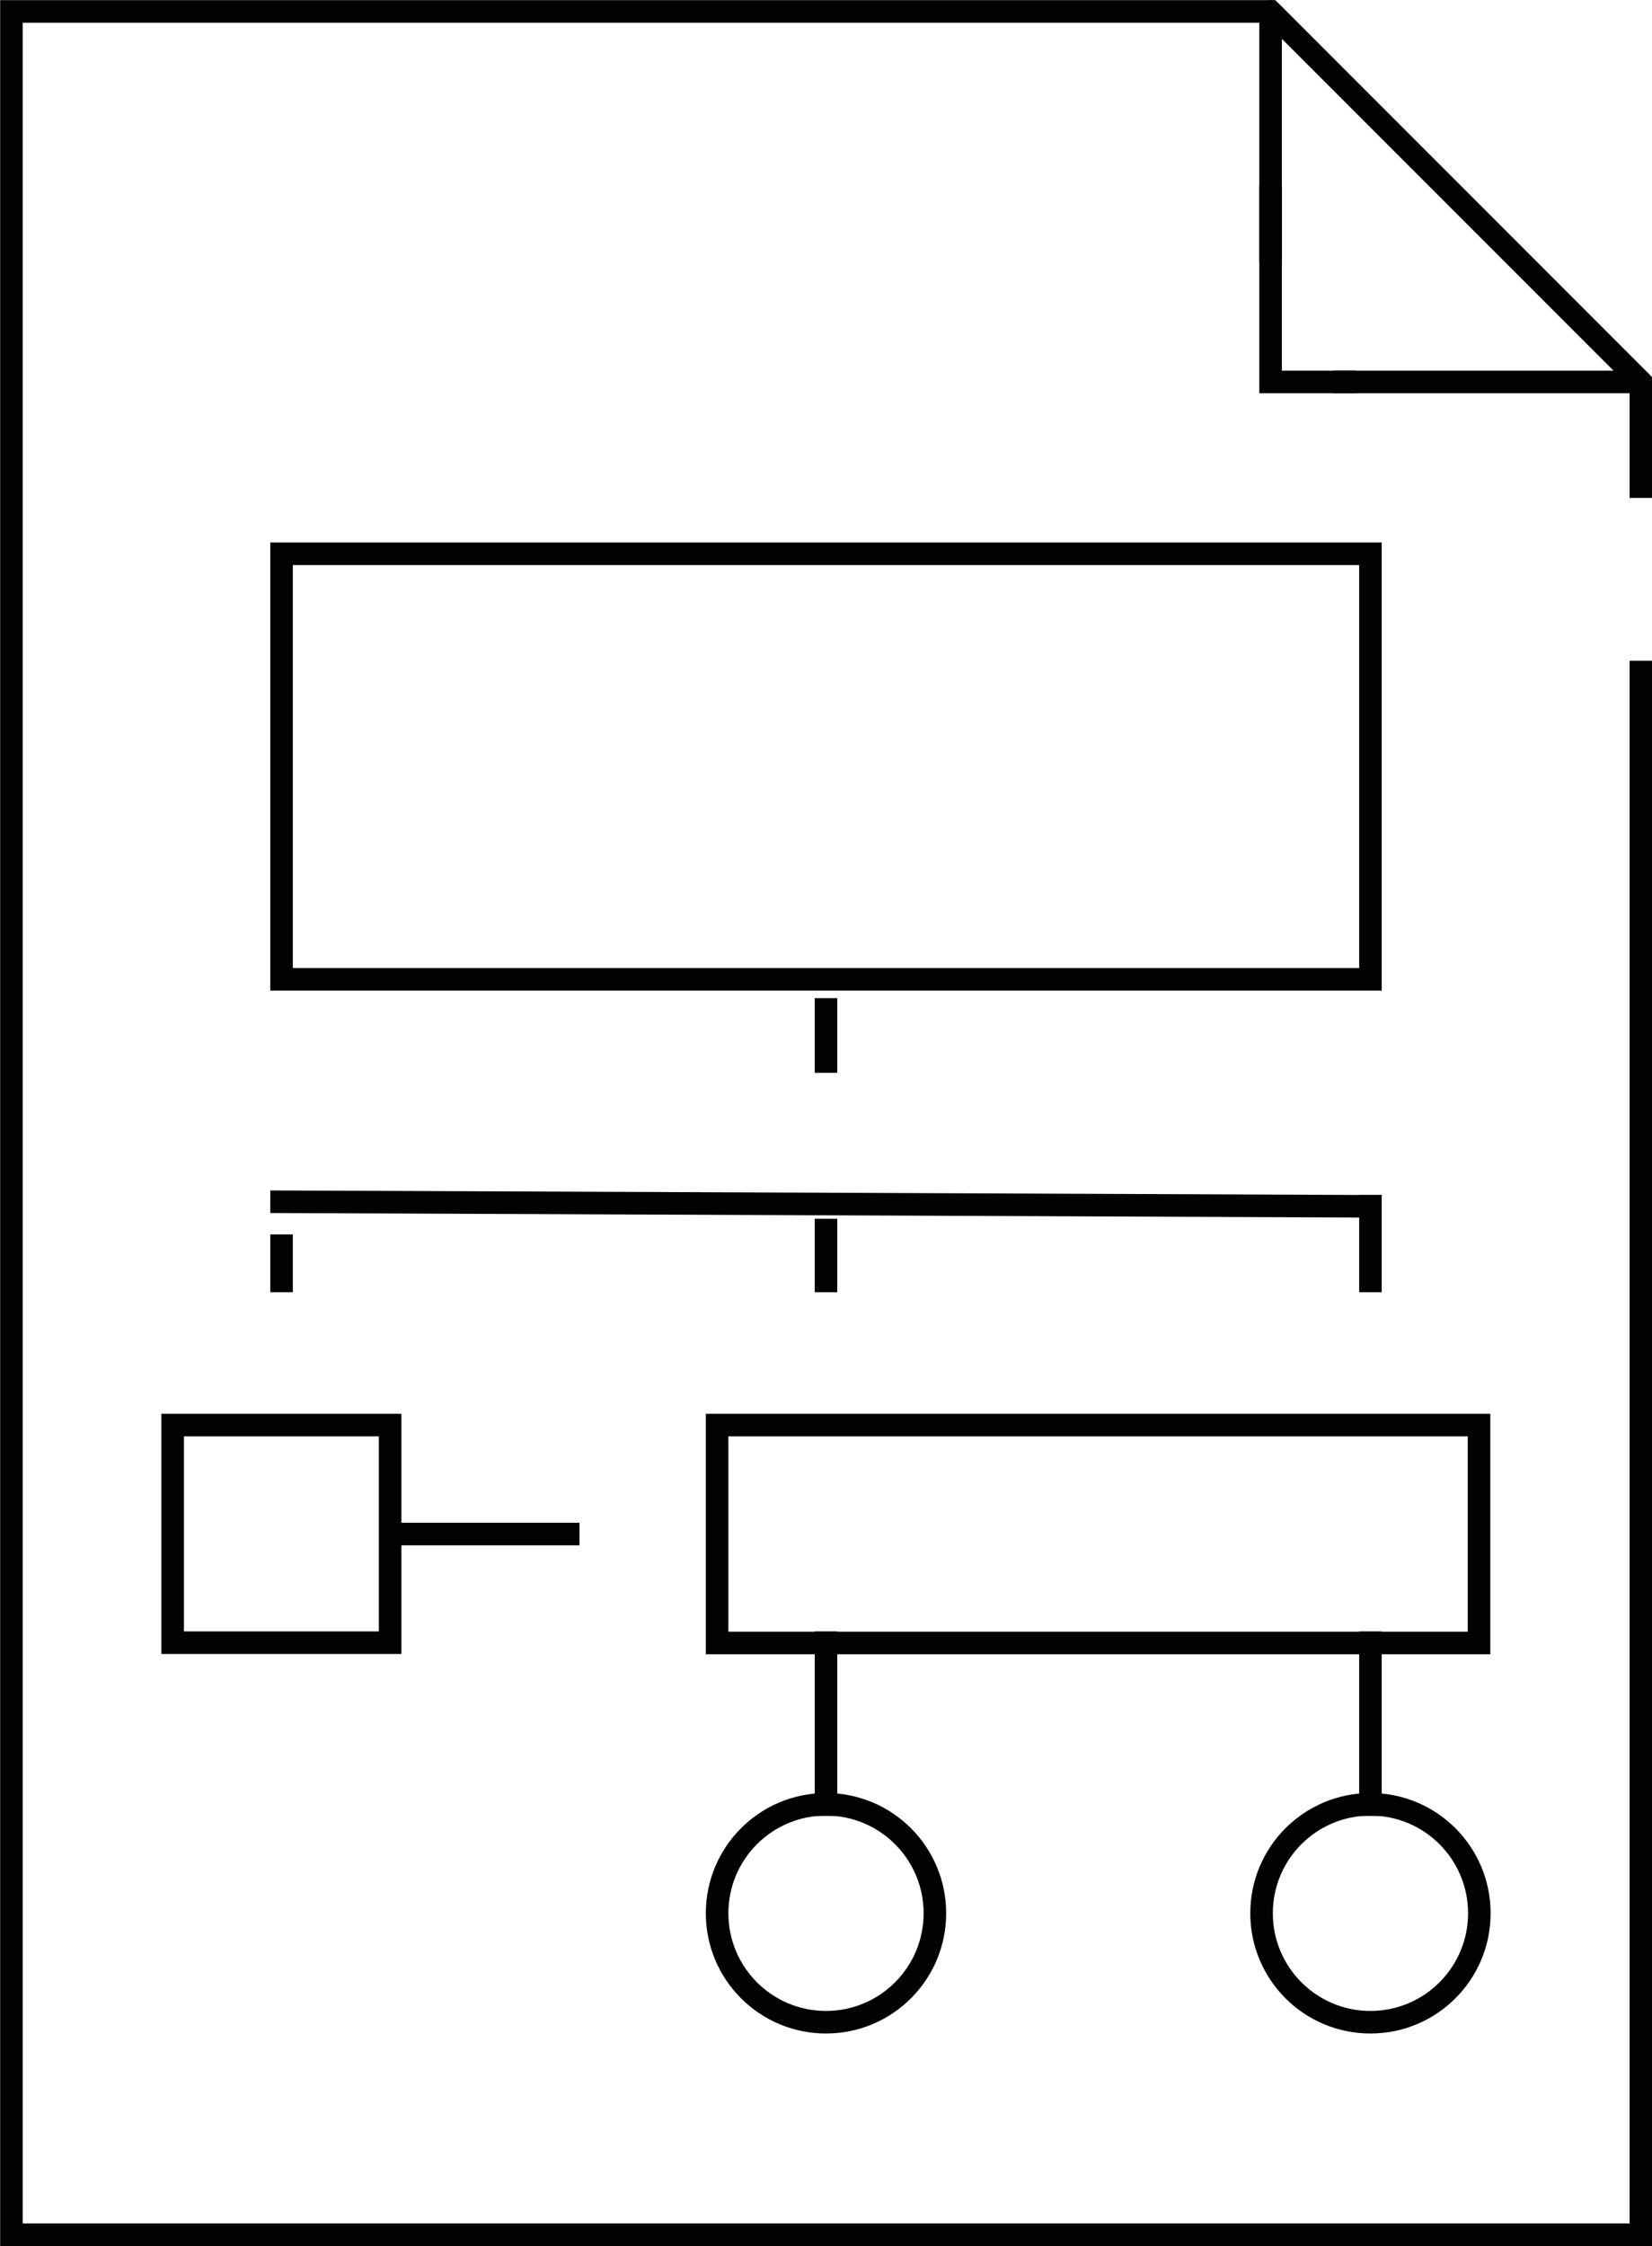 <?xml version="1.0" encoding="utf-8"?>
<!-- Generator: Adobe Illustrator 25.2.0, SVG Export Plug-In . SVG Version: 6.00 Build 0)  -->
<svg version="1.1" id="Layer_1" xmlns="http://www.w3.org/2000/svg" xmlns:xlink="http://www.w3.org/1999/xlink" x="0px" y="0px"
	 viewBox="0 0 54.92 74.63" style="enable-background:new 0 0 54.92 74.63;" xml:space="preserve">
<style type="text/css">
	.st0{fill:none;stroke:#020203;stroke-width:0.75;stroke-linecap:square;stroke-miterlimit:10;}
	.st1{fill:none;stroke:#020203;stroke-width:0.75;stroke-linecap:square;stroke-linejoin:round;stroke-miterlimit:10;}
</style>
<g id="_x31_">
	<polyline class="st0" points="54.55,22.33 54.55,74.25 0.38,74.25 0.38,0.38 42.24,0.38 54.55,12.69 54.55,16.17 	"/>
	<polyline class="st1" points="42.24,8.31 42.24,0.38 54.55,12.69 44.72,12.69 	"/>
	<polyline class="st0" points="42.24,6.53 42.24,12.69 44.72,12.69 	"/>
	<rect x="9.36" y="18.4" class="st0" width="36.2" height="14.14"/>
	<line class="st0" x1="9.36" y1="39.93" x2="45.56" y2="40.08"/>
	<line class="st0" x1="9.36" y1="42.56" x2="9.36" y2="41.39"/>
	<line class="st0" x1="45.56" y1="42.56" x2="45.56" y2="40.08"/>
	<line class="st0" x1="27.46" y1="42.56" x2="27.46" y2="40.87"/>
	<line class="st0" x1="27.46" y1="35.27" x2="27.46" y2="33.54"/>
	<line class="st0" x1="27.46" y1="59.96" x2="27.46" y2="54.58"/>
	<line class="st0" x1="45.56" y1="59.96" x2="45.56" y2="54.58"/>
	<rect x="5.74" y="47.35" class="st0" width="7.23" height="7.23"/>
	<path class="st0" d="M27.46,67.19L27.46,67.19c-2,0-3.62-1.62-3.62-3.62v0c0-2,1.62-3.62,3.62-3.62l0,0c2,0,3.62,1.62,3.62,3.62v0
		C31.08,65.57,29.46,67.19,27.46,67.19z"/>
	<path class="st0" d="M45.56,67.19L45.56,67.19c-2,0-3.62-1.62-3.62-3.62v0c0-2,1.62-3.62,3.62-3.62h0c2,0,3.62,1.62,3.62,3.62v0
		C49.18,65.57,47.56,67.19,45.56,67.19z"/>
	<rect x="23.84" y="47.35" class="st0" width="25.33" height="7.24"/>
	<line class="st0" x1="13.14" y1="50.97" x2="18.89" y2="50.97"/>
</g>
</svg>

